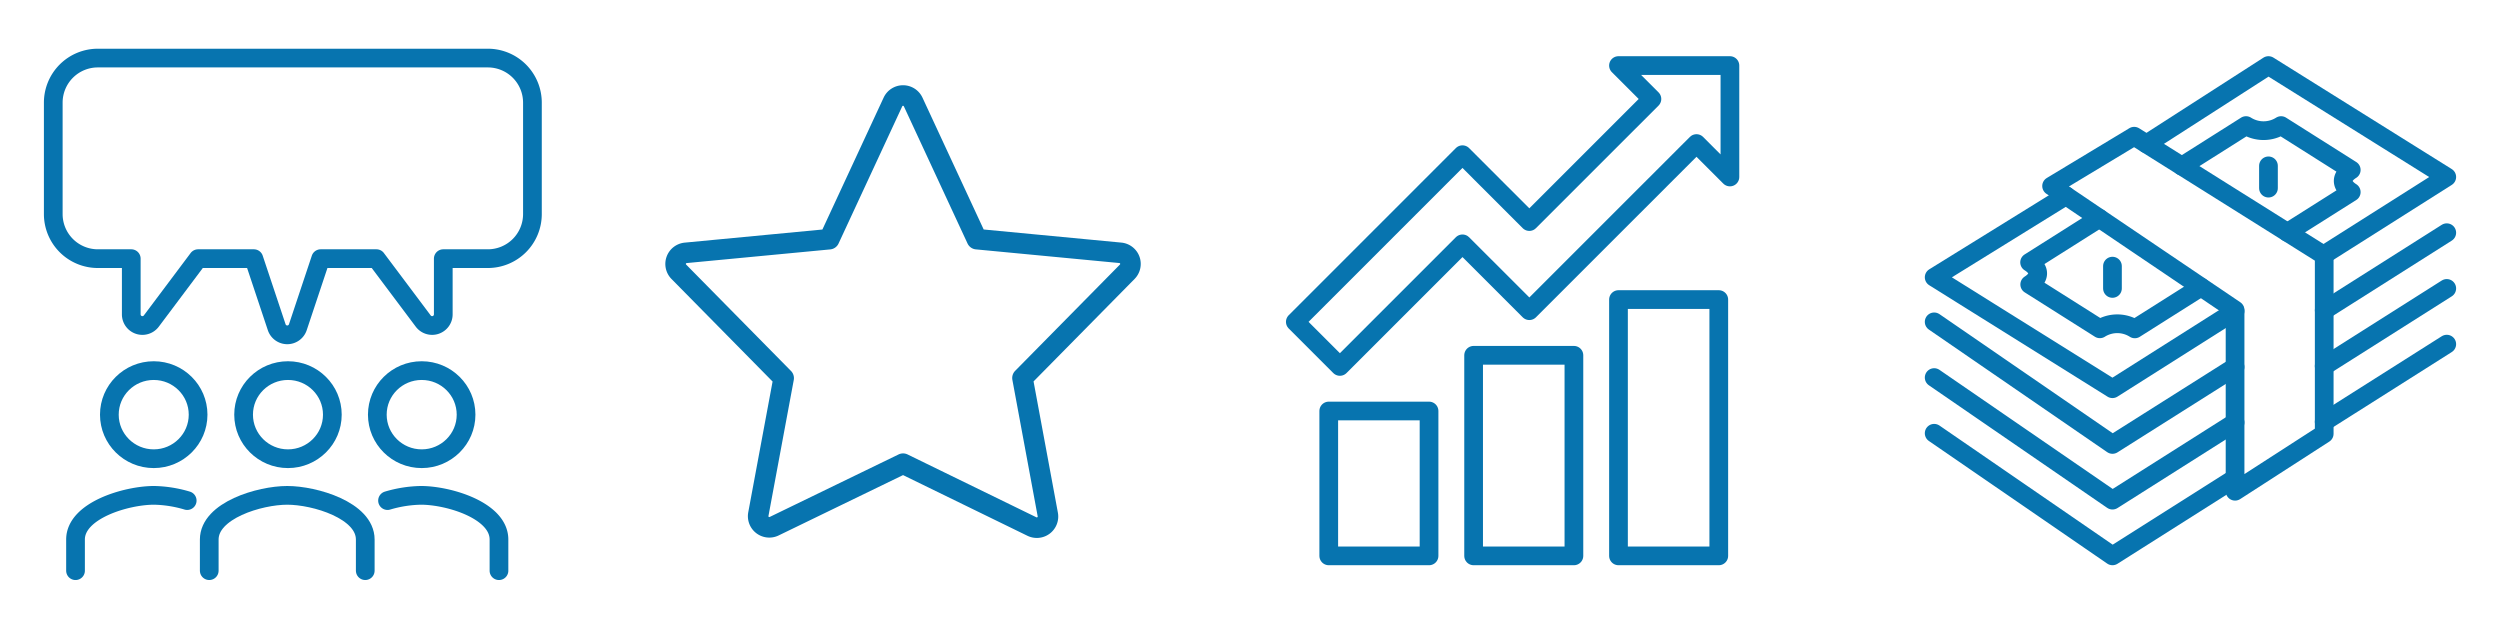 <svg xmlns="http://www.w3.org/2000/svg" xmlns:xlink="http://www.w3.org/1999/xlink" width="334" height="84" viewBox="0 0 334 84">
  <defs>
    <clipPath id="clip-Iconos-economia">
      <rect width="334" height="84"/>
    </clipPath>
  </defs>
  <g id="Iconos-economia" clip-path="url(#clip-Iconos-economia)">
    <g id="Grupo_94" data-name="Grupo 94" transform="translate(-1275.887 236.758)">
      <g id="Grupo_90" data-name="Grupo 90" transform="translate(-704.975 354.225)">
        <path id="Trazado_97" data-name="Trazado 97" d="M754.8,167.465l-16.377,10.372L714.6,161.46" transform="translate(1524.667 -702)" fill="none" stroke="#0774af" stroke-linecap="round" stroke-linejoin="round" stroke-width="2.5"/>
        <line id="Línea_21" data-name="Línea 21" y2="2.978" transform="translate(2283.929 -568.826)" fill="none" stroke="#0774af" stroke-linecap="round" stroke-linejoin="round" stroke-width="2.5"/>
        <line id="Línea_22" data-name="Línea 22" y2="2.978" transform="translate(2263.086 -555.427)" fill="none" stroke="#0774af" stroke-linecap="round" stroke-linejoin="round" stroke-width="2.5"/>
        <path id="Trazado_98" data-name="Trazado 98" d="M754.8,152.434l-24.512-16.566,11.033-6.654,6.481,4.067,18.908,11.867v23.817l-11.91,7.682Z" transform="translate(1524.667 -702)" fill="none" stroke="#0774af" stroke-linecap="round" stroke-linejoin="round" stroke-width="2.5"/>
        <path id="Trazado_99" data-name="Trazado 99" d="M761.8,142.066l8.52-5.385c-1.294-.818-1.562-1.975,0-2.962l-9.371-5.924a4.383,4.383,0,0,1-4.685,0l-8.57,5.418" transform="translate(1524.667 -702)" fill="none" stroke="#0774af" stroke-linecap="round" stroke-linejoin="round" stroke-width="2.5"/>
        <path id="Trazado_100" data-name="Trazado 100" d="M736.666,140.181l-9.314,5.888c1.562.987,1.307,2.136.015,2.952l9.37,5.924a4.363,4.363,0,0,1,4.67.009l8.83-5.581" transform="translate(1524.667 -702)" fill="none" stroke="#0774af" stroke-linecap="round" stroke-linejoin="round" stroke-width="2.5"/>
        <path id="Trazado_101" data-name="Trazado 101" d="M754.8,152.578,738.419,162.95,714.6,148.062l17.606-10.895" transform="translate(1524.667 -702)" fill="none" stroke="#0774af" stroke-linecap="round" stroke-linejoin="round" stroke-width="2.5"/>
        <path id="Trazado_102" data-name="Trazado 102" d="M742.977,130.242l16.285-10.467,23.821,14.888-16.46,10.424" transform="translate(1524.667 -702)" fill="none" stroke="#0774af" stroke-linecap="round" stroke-linejoin="round" stroke-width="2.5"/>
        <path id="Trazado_103" data-name="Trazado 103" d="M754.8,160.048l-16.377,10.346L714.6,154.017" transform="translate(1524.667 -702)" fill="none" stroke="#0774af" stroke-linecap="round" stroke-linejoin="round" stroke-width="2.5"/>
        <line id="Línea_23" data-name="Línea 23" x1="16.372" y2="10.369" transform="translate(2291.378 -559.893)" fill="none" stroke="#0774af" stroke-linecap="round" stroke-linejoin="round" stroke-width="2.5"/>
        <path id="Trazado_104" data-name="Trazado 104" d="M754.8,174.909l-16.377,10.372L714.6,168.9" transform="translate(1524.667 -702)" fill="none" stroke="#0774af" stroke-linecap="round" stroke-linejoin="round" stroke-width="2.5"/>
        <line id="Línea_24" data-name="Línea 24" x1="16.377" y2="10.372" transform="translate(2291.373 -545.006)" fill="none" stroke="#0774af" stroke-linecap="round" stroke-linejoin="round" stroke-width="2.5"/>
        <line id="Línea_25" data-name="Línea 25" x1="16.377" y2="10.372" transform="translate(2291.373 -552.45)" fill="none" stroke="#0774af" stroke-linecap="round" stroke-linejoin="round" stroke-width="2.5"/>
      </g>
      <g id="Grupo_91" data-name="Grupo 91" transform="translate(-516.975 -6.05)">
        <path id="Trazado_105" data-name="Trazado 105" d="M390.192,484.912l8.509,18.331,19.178,1.826a1.489,1.489,0,0,1,.919,2.527l-14,14.2,3.381,18.234a1.489,1.489,0,0,1-2.117,1.609l-17.217-8.4-17.221,8.354a1.488,1.488,0,0,1-2.113-1.612l3.381-18.169L358.884,507.6a1.489,1.489,0,0,1,.919-2.527l19.179-1.826,8.509-18.331A1.489,1.489,0,0,1,390.192,484.912Z" transform="translate(1524.667 -702)" fill="none" stroke="#0774af" stroke-linecap="round" stroke-linejoin="round" stroke-width="2.744"/>
      </g>
      <g id="Grupo_93" data-name="Grupo 93" transform="translate(-76.975 472.75)">
        <rect id="Rectángulo_72" data-name="Rectángulo 72" width="13.399" height="34.242" transform="translate(1569.092 -669.486)" fill="none" stroke="#0774af" stroke-linecap="round" stroke-linejoin="round" stroke-width="2.5"/>
        <rect id="Rectángulo_73" data-name="Rectángulo 73" width="13.399" height="19.354" transform="translate(1530.383 -654.598)" fill="none" stroke="#0774af" stroke-linecap="round" stroke-linejoin="round" stroke-width="2.5"/>
        <rect id="Rectángulo_74" data-name="Rectángulo 74" width="13.399" height="26.798" transform="translate(1549.737 -662.042)" fill="none" stroke="#0774af" stroke-linecap="round" stroke-linejoin="round" stroke-width="2.5"/>
        <path id="Trazado_92" data-name="Trazado 92" d="M7.205,41.447,23.582,25.07,32.514,34,54.846,11.671l4.466,4.467V1.25H44.424l4.467,4.466L32.514,22.093,23.582,13.16,1.25,35.492Z" transform="translate(1524.667 -702)" fill="none" stroke="#0774af" stroke-linecap="round" stroke-linejoin="round" stroke-width="2.5"/>
      </g>
      <g id="Grupo_92" data-name="Grupo 92" transform="translate(-356.975 354.714)">
        <ellipse id="Elipse_6" data-name="Elipse 6" cx="5.928" cy="5.886" rx="5.928" ry="5.886" transform="translate(1665.407 -541.959)" fill="none" stroke="#0774af" stroke-linecap="round" stroke-linejoin="round" stroke-width="2.5"/>
        <path id="Trazado_93" data-name="Trazado 93" d="M156.993,186.77v-4.163c0-3.894-6.736-5.9-10.421-5.9s-10.422,2.01-10.422,5.9v4.163" transform="translate(1524.667 -702)" fill="none" stroke="#0774af" stroke-linecap="round" stroke-linejoin="round" stroke-width="2.5"/>
        <ellipse id="Elipse_7" data-name="Elipse 7" cx="5.928" cy="5.886" rx="5.928" ry="5.886" transform="translate(1683.272 -541.959)" fill="none" stroke="#0774af" stroke-linecap="round" stroke-linejoin="round" stroke-width="2.5"/>
        <path id="Trazado_94" data-name="Trazado 94" d="M174.858,186.77v-4.163c0-3.894-6.736-5.9-10.421-5.9a16.611,16.611,0,0,0-4.467.7" transform="translate(1524.667 -702)" fill="none" stroke="#0774af" stroke-linecap="round" stroke-linejoin="round" stroke-width="2.5"/>
        <ellipse id="Elipse_8" data-name="Elipse 8" cx="5.928" cy="5.886" rx="5.928" ry="5.886" transform="translate(1647.472 -541.959)" fill="none" stroke="#0774af" stroke-linecap="round" stroke-linejoin="round" stroke-width="2.5"/>
        <path id="Trazado_95" data-name="Trazado 95" d="M118.285,186.77v-4.163c0-3.894,6.8-5.9,10.483-5.9a16.409,16.409,0,0,1,4.436.7" transform="translate(1524.667 -702)" fill="none" stroke="#0774af" stroke-linecap="round" stroke-linejoin="round" stroke-width="2.5"/>
        <path id="Trazado_96" data-name="Trazado 96" d="M146.572,118.286h26.8a5.955,5.955,0,0,1,5.955,5.955v14.888a5.955,5.955,0,0,1-5.955,5.955h-5.955v7.444a1.489,1.489,0,0,1-2.68.893l-6.253-8.337h-7.444l-3.054,9.162a1.488,1.488,0,0,1-2.823,0l-3.055-9.162h-7.444l-6.253,8.337a1.488,1.488,0,0,1-2.679-.893v-7.444h-4.467a5.955,5.955,0,0,1-5.954-5.955V124.241a5.955,5.955,0,0,1,5.954-5.955Z" transform="translate(1524.667 -702)" fill="none" stroke="#0774af" stroke-linecap="round" stroke-linejoin="round" stroke-width="2.5"/>
      </g>
    </g>
  </g>
</svg>
